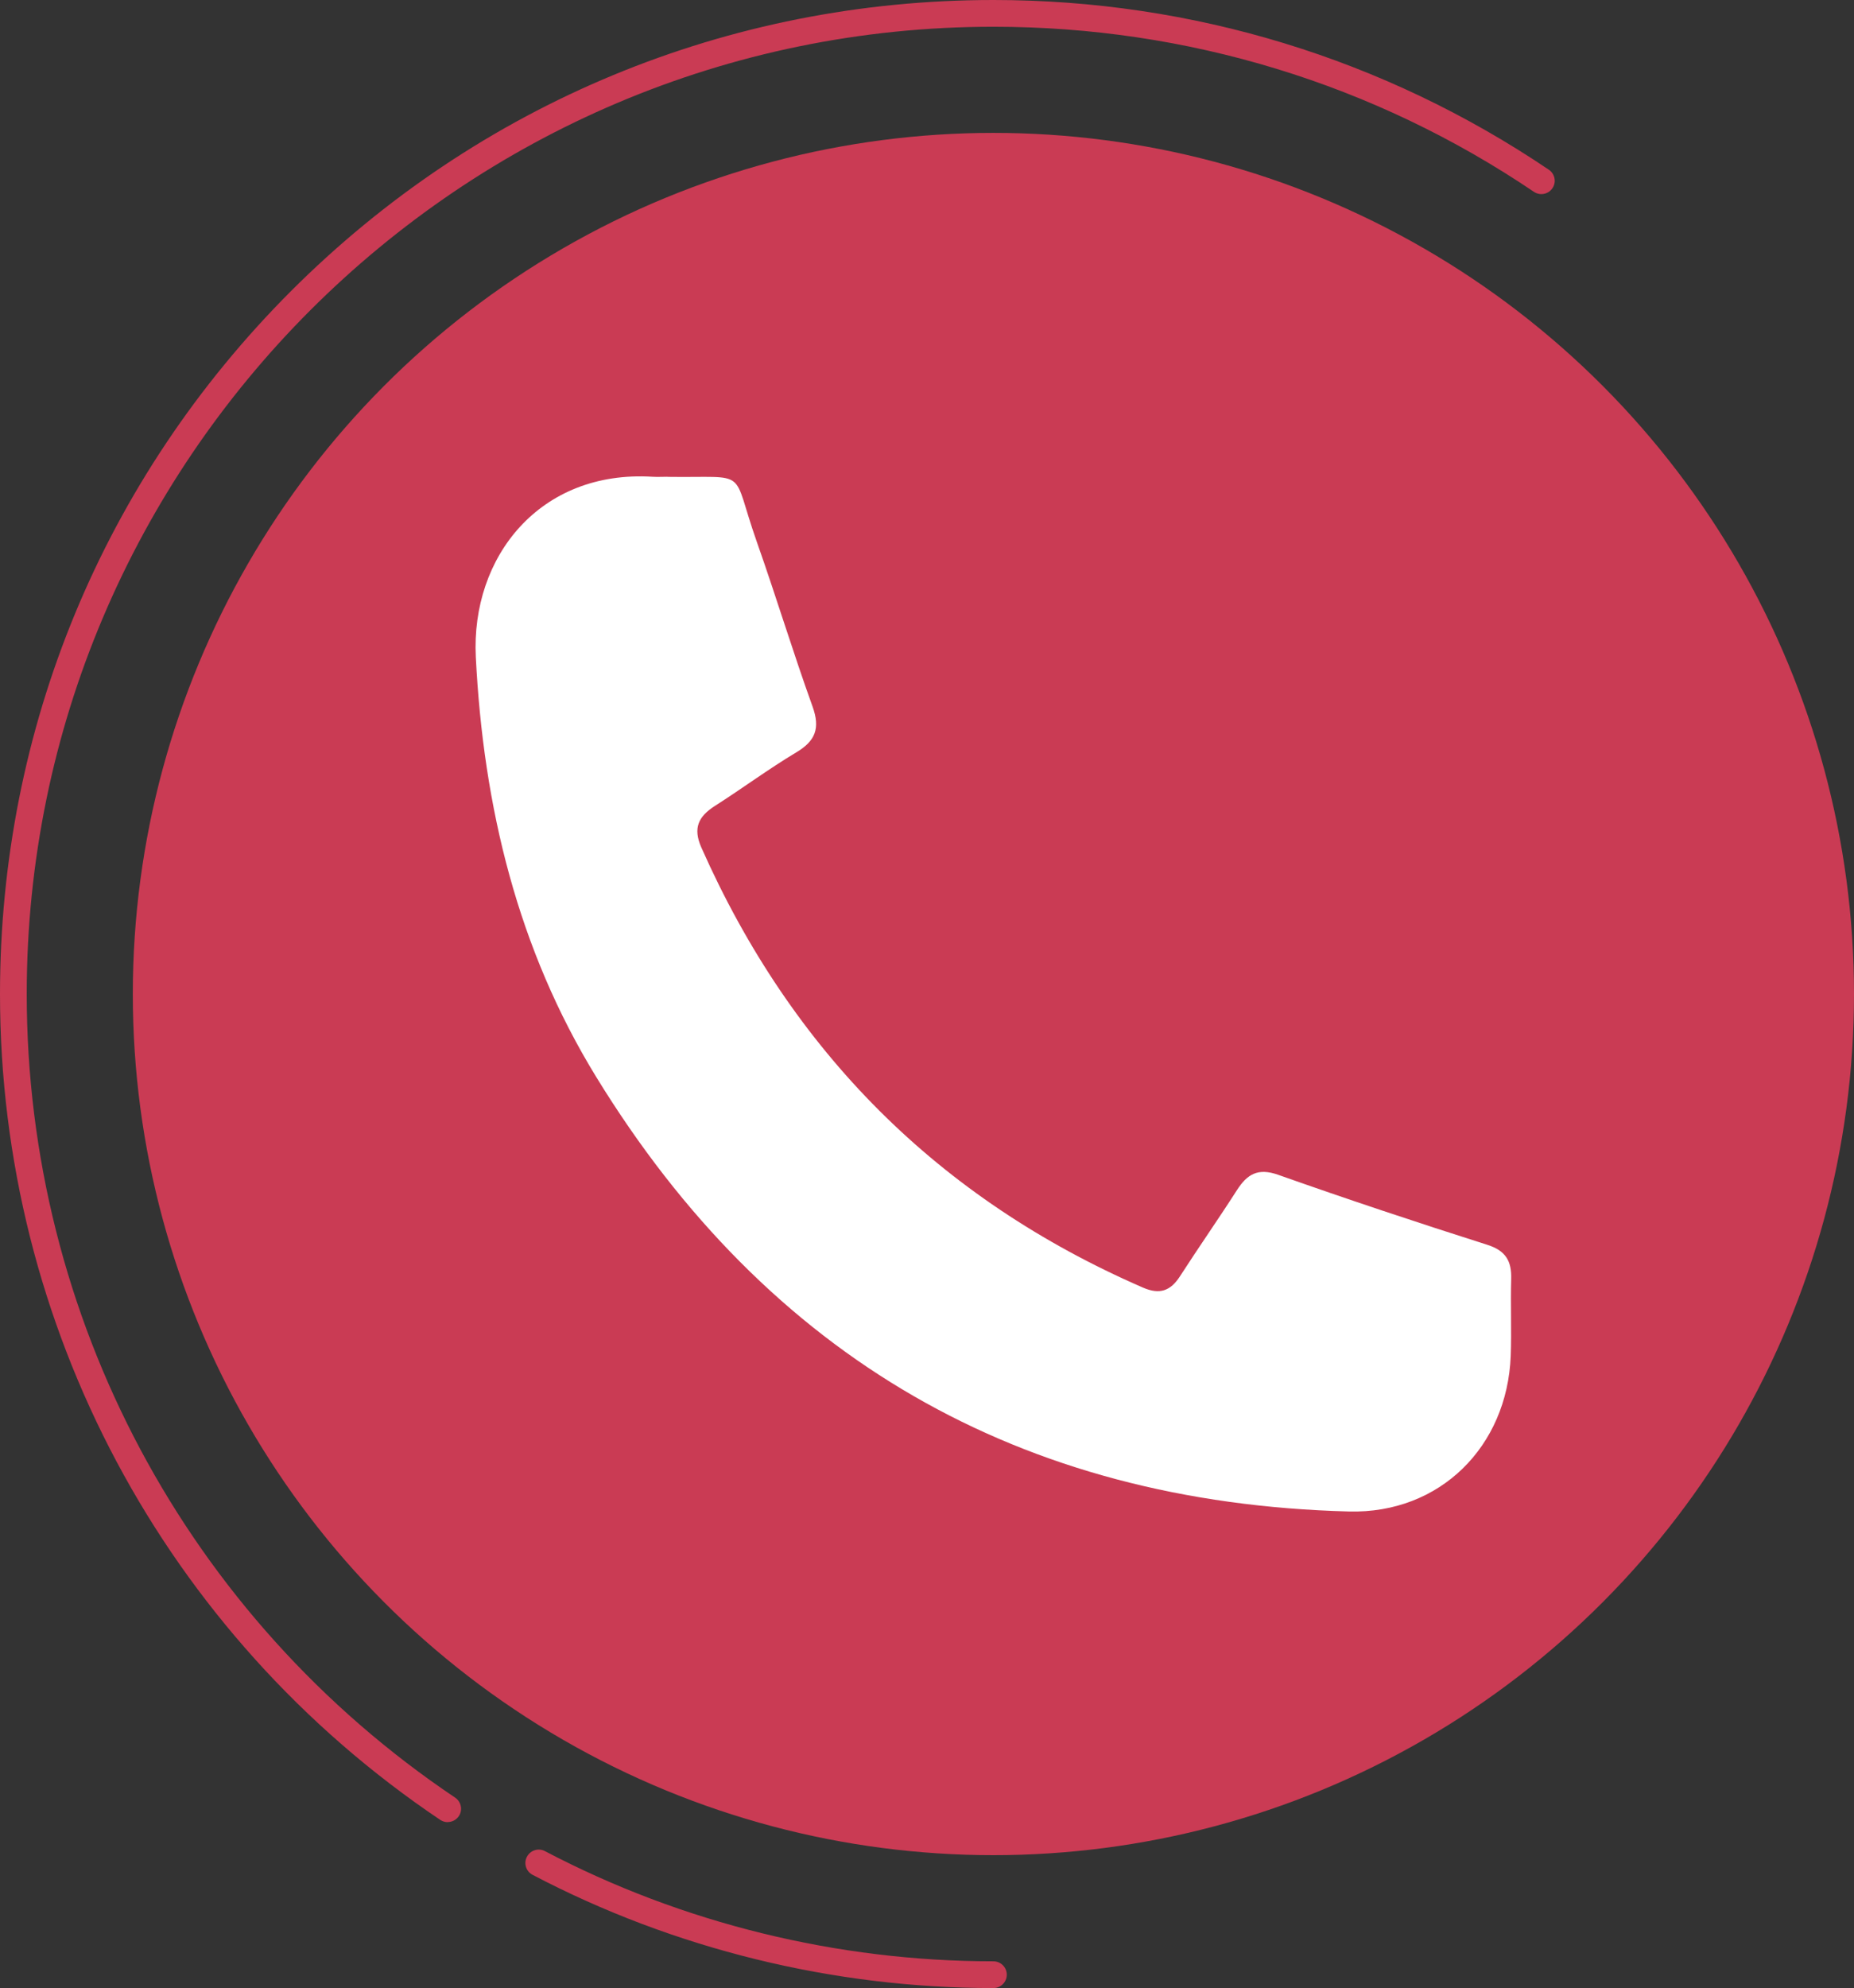 <?xml version="1.0" encoding="UTF-8"?>
<svg id="Layer_2" data-name="Layer 2" xmlns="http://www.w3.org/2000/svg" viewBox="0 0 198.37 212.58">
  <rect x="0" y="0" width="198.37" height="212.58" fill="#333333" stroke="none"/>
  <defs>
    <style>
      .cls-1 {
        fill: #ca3b54;
      }

      .cls-2 {
        fill: #fff;
      }
    </style>
  </defs>
  <g id="Layer_1-2" data-name="Layer 1">
    <g>
      <g>
        <circle class="cls-1" cx="106.29" cy="106.29" r="92.08"/>
        <path class="cls-2" d="M71.42,50.99c8.96.13,6.71-1.1,9.57,6.99,2.06,5.83,3.85,11.75,5.95,17.57.84,2.33.31,3.68-1.76,4.91-2.97,1.78-5.76,3.85-8.68,5.71-1.77,1.13-2.38,2.37-1.46,4.45,9.67,21.8,25.35,37.54,47.25,47.06,1.8.78,2.95.36,3.97-1.22,1.99-3.09,4.1-6.1,6.08-9.19,1.1-1.71,2.24-2.42,4.42-1.65,7.41,2.62,14.87,5.1,22.36,7.48,2,.63,2.63,1.75,2.57,3.68-.08,2.73.05,5.47-.05,8.2-.37,9.7-7.58,16.9-17.32,16.64-35.18-.93-62.12-16.48-80.52-46.45-8.41-13.7-12.08-28.89-12.89-44.9-.54-10.73,6.86-20.04,18.92-19.29.52.03,1.05,0,1.58,0Z"/>
      </g>
      <g>
        <path class="cls-1" d="M47.9,194.84c-.27,0-.55-.08-.79-.24C17.61,174.79,0,141.78,0,106.29c0-28.39,11.06-55.08,31.13-75.16C51.21,11.06,77.9,0,106.29,0c21.3,0,41.85,6.28,59.43,18.15.65.44.83,1.33.38,1.98-.44.65-1.33.82-1.98.38C147.02,8.96,127.02,2.86,106.29,2.86,49.26,2.86,2.86,49.26,2.86,106.29c0,34.53,17.14,66.66,45.84,85.93.65.44.83,1.33.39,1.98-.28.41-.73.63-1.19.63Z"/>
        <path class="cls-1" d="M106.29,212.58c-17.16,0-34.21-4.19-49.31-12.11-.7-.37-.97-1.23-.6-1.93.37-.7,1.23-.97,1.93-.6,14.69,7.71,31.28,11.78,47.98,11.78.79,0,1.43.64,1.43,1.43s-.64,1.43-1.43,1.43Z"/>
      </g>
    </g>
  </g>
</svg>